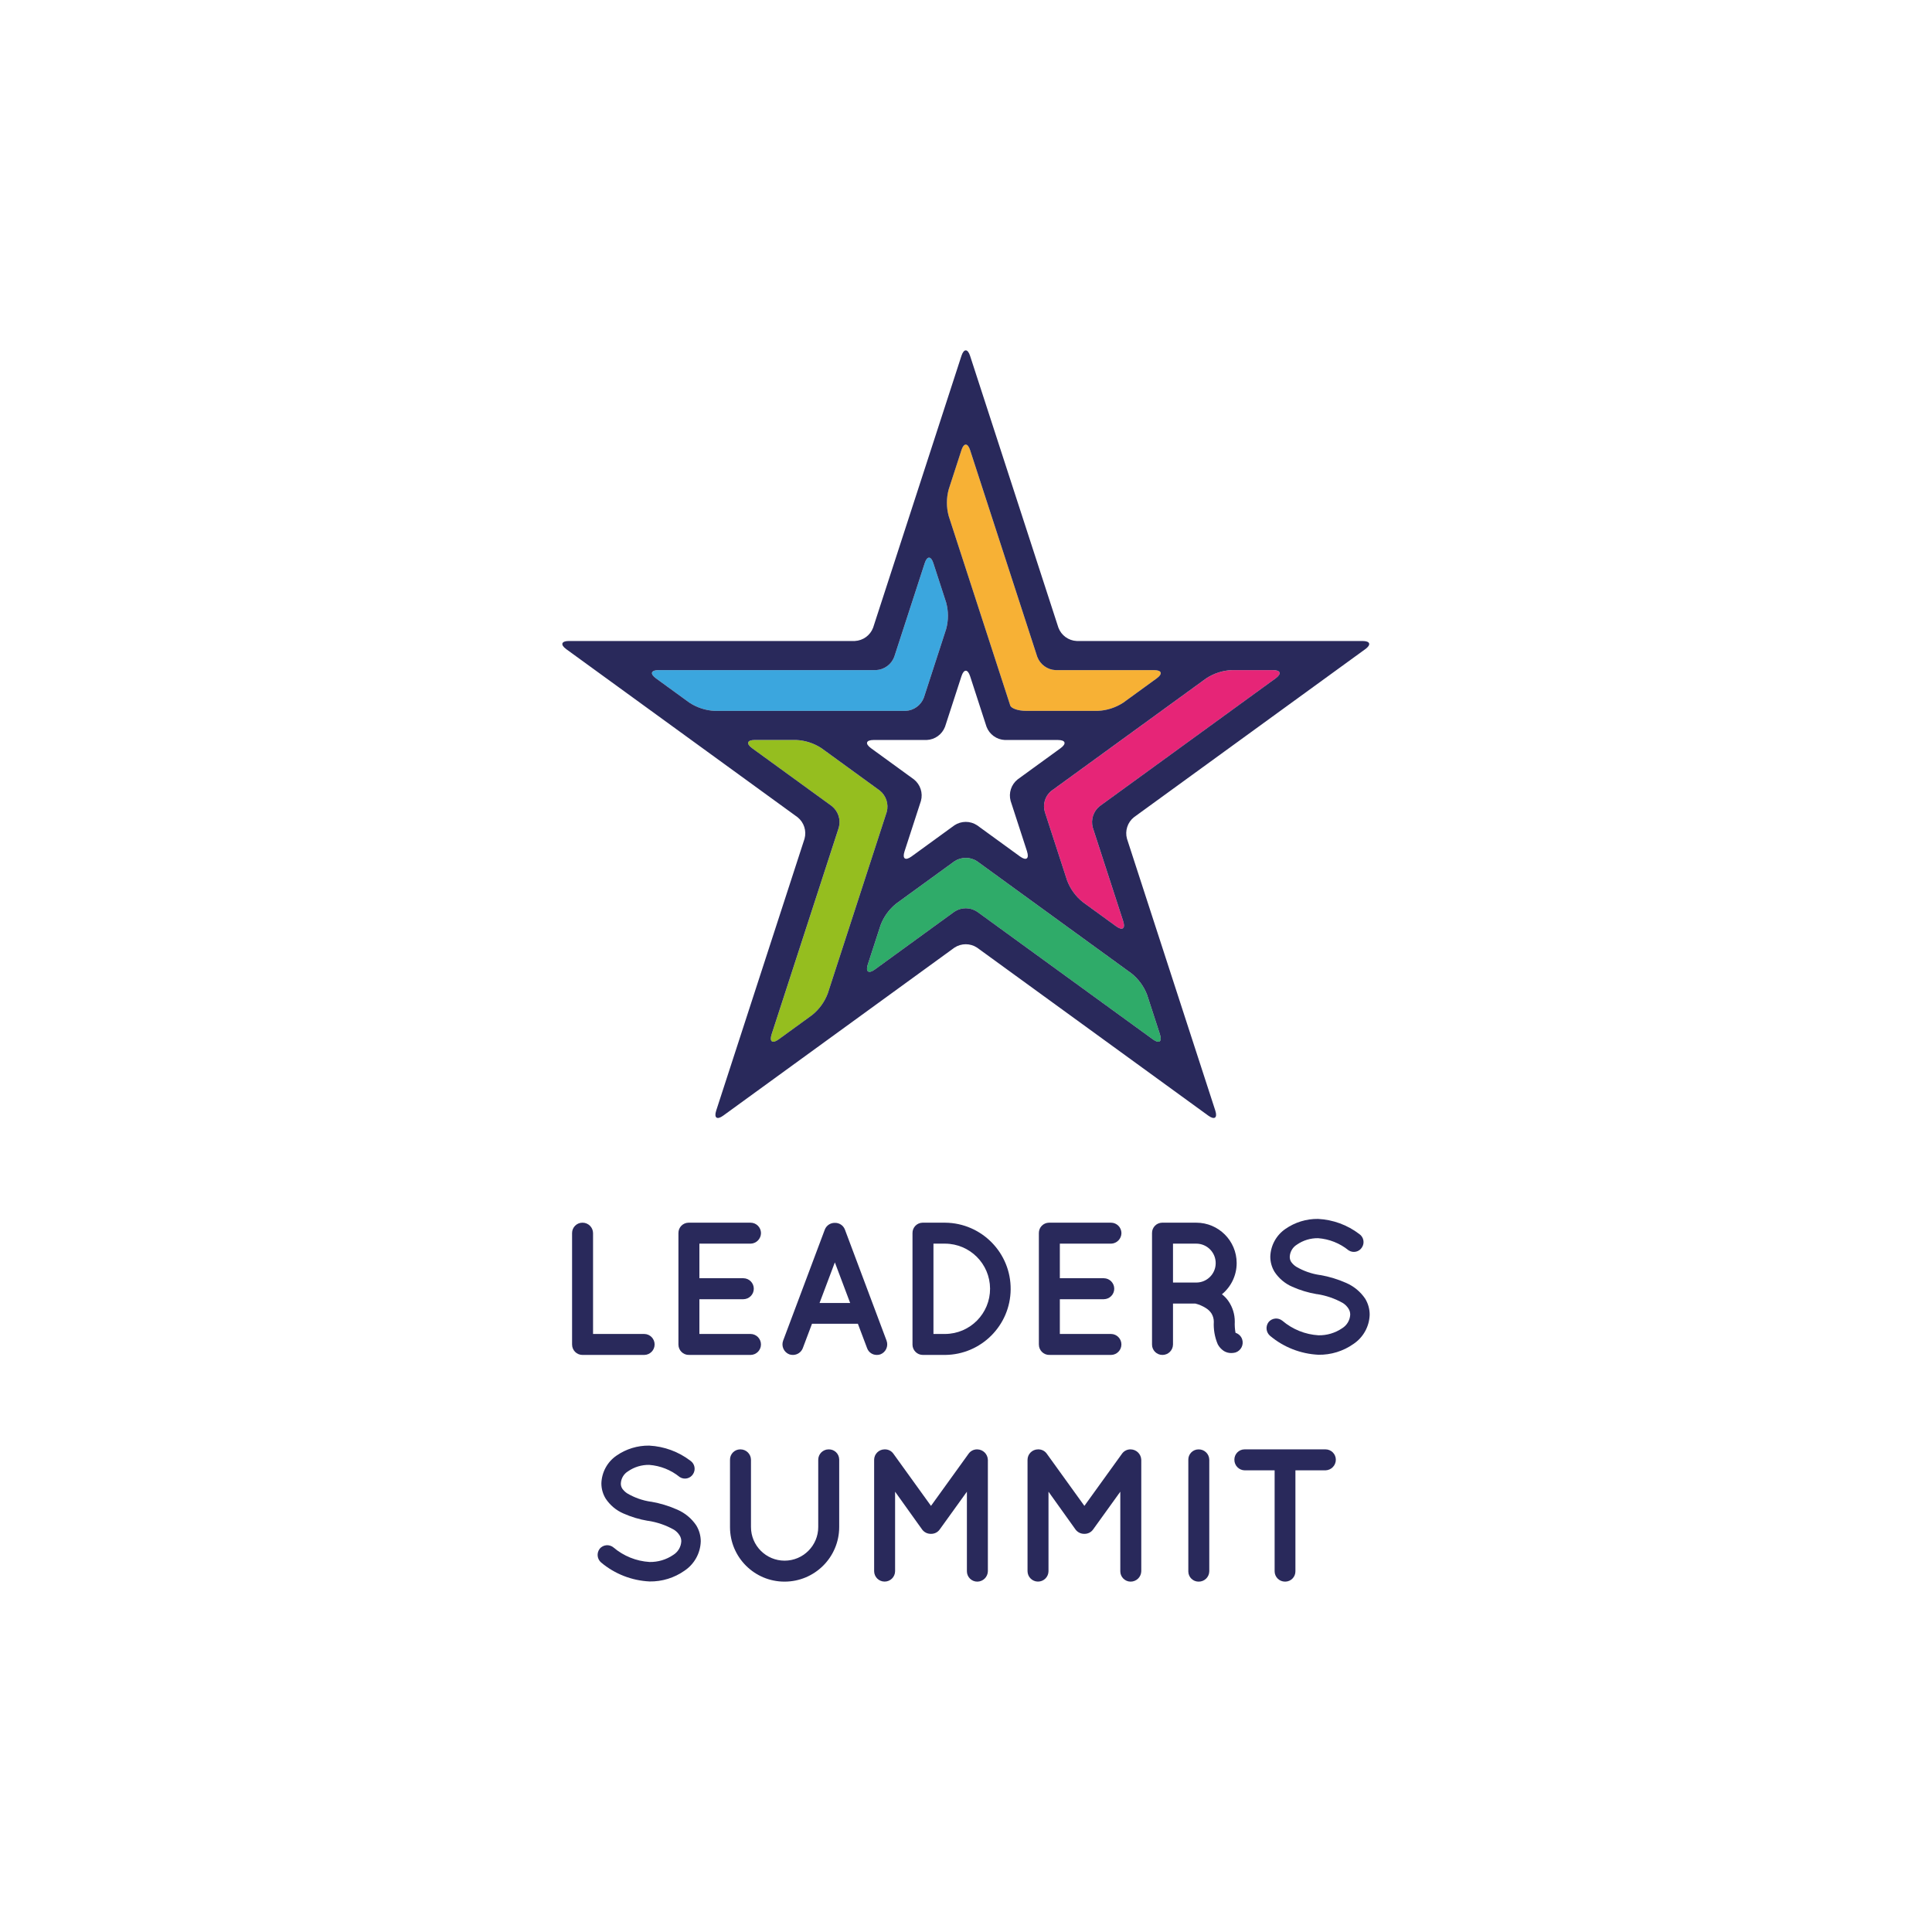 <?xml version="1.0" encoding="UTF-8"?>
<svg id="Camada_1" data-name="Camada 1" xmlns="http://www.w3.org/2000/svg" xmlns:xlink="http://www.w3.org/1999/xlink" viewBox="0 0 180 180">
  <defs>
    <clipPath id="clippath">
      <rect x="52.406" y="32.656" width="75.188" height="114.688" style="fill: none;"/>
    </clipPath>
  </defs>
  <g style="clip-path: url(#clippath);">
    <path d="M53.299,125.268v-10.385c-.001-.533,.429-.966,.963-.968,.001-.001,.004-.001,.005,0,.539-.003,.979,.429,.986,.968v9.399h4.771c.54,.006,.971,.45,.965,.989-.006,.53-.434,.958-.965,.965h-5.756c-.532,.001-.966-.429-.968-.962v-.006" style="fill: #29295b;"/>
    <path d="M63.208,125.268v-10.385c-.008-.527,.413-.961,.94-.968,.009-.001,.019-.001,.028,0h5.756c.533,.004,.963,.435,.968,.968-.004,.536-.432,.973-.968,.986h-4.771v3.221h4.102c.54,.006,.972,.449,.966,.988-.006,.531-.435,.959-.966,.966h-4.102v3.238h4.771c.54,.006,.971,.45,.965,.989-.006,.53-.434,.958-.965,.965h-5.703c-.036,0-.036-.018-.036-.018l-.017,.018c-.533,.001-.966-.429-.968-.962v-.006" style="fill: #29295b;"/>
    <path d="M79.929,123.332h-4.277l-.863,2.288c-.151,.372-.512,.615-.915,.615-.113,.001-.226-.016-.334-.052-.505-.195-.763-.757-.582-1.267l3.891-10.368c.152-.379,.524-.624,.932-.616,.41-.013,.784,.234,.933,.616l3.889,10.368c.182,.51-.075,1.072-.58,1.267-.108,.037-.221,.055-.335,.052-.399,.004-.758-.242-.898-.615l-.863-2.288Zm-.722-1.936l-1.426-3.784-1.425,3.784h2.851Z" style="fill: #29295b;"/>
    <path d="M85.015,125.268v-10.385c-.008-.527,.413-.961,.94-.968h2.105c3.403,.033,6.134,2.817,6.101,6.22-.032,3.356-2.745,6.069-6.101,6.101h-2.077c-.533,.001-.966-.429-.968-.962v-.006m1.953-.986h1.091c2.324-.014,4.196-1.908,4.183-4.232-.014-2.304-1.878-4.169-4.183-4.182h-1.091v8.414Z" style="fill: #29295b;"/>
    <path d="M96.789,125.268v-10.385c-.008-.527,.413-.961,.94-.968,.009-.001,.019-.001,.029,0h5.756c.533,.004,.963,.435,.968,.968-.004,.536-.432,.973-.968,.986h-4.771v3.221h4.102c.54,.006,.972,.449,.966,.988-.006,.531-.435,.959-.966,.966h-4.102v3.238h4.771c.54,.006,.971,.45,.965,.989-.006,.53-.434,.958-.965,.965h-5.703c-.036,0-.036-.018-.036-.018l-.017,.018c-.533,.001-.966-.429-.968-.962v-.006" style="fill: #29295b;"/>
    <path d="M115.728,124.775c.171,.509-.104,1.06-.613,1.231-.001,0-.002,.001-.004,.001-.127,.034-.257,.052-.387,.053h-.017c-.242,.002-.48-.065-.686-.193-.235-.157-.429-.368-.563-.617-.284-.666-.41-1.389-.37-2.112-.001-.267-.074-.528-.212-.758-.135-.207-.315-.382-.527-.51-.304-.193-.636-.336-.986-.422h-2.077v3.819c-.007,.54-.447,.971-.986,.968-.533,.001-.967-.429-.968-.963v-10.39c-.007-.527,.414-.96,.941-.968h3.178c2.079-.001,3.765,1.683,3.767,3.762,.001,1.126-.503,2.193-1.373,2.909,.239,.181,.448,.402,.616,.651,.382,.56,.585,1.223,.581,1.901-.017,.348,.006,.696,.07,1.038,.289,.089,.518,.312,.616,.598m-2.464-7.076c.009-1.002-.795-1.822-1.798-1.83-.005,0-.01,0-.015-.001h-2.165v3.626h2.165c.996,.003,1.806-.8,1.812-1.795Z" style="fill: #29295b;"/>
    <path d="M118.191,123.174c.322-.386,.895-.441,1.285-.123,.945,.803,2.124,1.279,3.362,1.355,.783,.015,1.552-.212,2.2-.652,.446-.271,.73-.746,.758-1.266,.004-.199-.051-.395-.159-.563-.134-.214-.315-.395-.528-.528-.747-.42-1.564-.7-2.411-.828h-.035c-.783-.133-1.545-.364-2.271-.687-.666-.29-1.234-.767-1.637-1.372-.268-.434-.408-.934-.405-1.444,.035-1.032,.558-1.986,1.409-2.57,.893-.622,1.958-.948,3.045-.933,1.392,.071,2.73,.562,3.837,1.408,.41,.279,.52,.836,.246,1.25-.261,.416-.809,.541-1.224,.28-.009-.005-.016-.011-.025-.016-.808-.655-1.796-1.048-2.834-1.126-.703-.011-1.393,.198-1.971,.598-.391,.239-.64,.652-.669,1.109-.01,.173,.033,.344,.123,.492,.127,.182,.288,.338,.475,.458,.676,.398,1.424,.661,2.2,.775h.036c.837,.146,1.653,.394,2.429,.739,.713,.311,1.324,.817,1.76,1.461,.276,.45,.422,.968,.422,1.497-.034,1.101-.598,2.117-1.514,2.728-.952,.67-2.092,1.021-3.256,1.003-1.654-.079-3.237-.697-4.506-1.76-.382-.322-.445-.888-.141-1.285" style="fill: #29295b;"/>
    <path d="M55.869,144.294c.322-.387,.895-.441,1.285-.123,.945,.803,2.124,1.279,3.362,1.355,.783,.015,1.552-.212,2.2-.652,.446-.271,.73-.745,.758-1.266,.004-.199-.051-.395-.159-.563-.134-.214-.314-.395-.528-.528-.747-.42-1.564-.7-2.411-.828h-.035c-.783-.133-1.545-.364-2.27-.687-.667-.29-1.235-.767-1.637-1.372-.269-.434-.409-.934-.405-1.444,.036-1.031,.558-1.986,1.409-2.57,.893-.621,1.958-.947,3.045-.932,1.391,.071,2.729,.562,3.837,1.408,.41,.279,.52,.836,.247,1.25-.262,.415-.81,.54-1.225,.28-.009-.005-.016-.01-.024-.016-.808-.655-1.797-1.048-2.834-1.126-.704-.012-1.394,.197-1.972,.598-.391,.238-.64,.652-.669,1.109-.01,.173,.033,.345,.123,.493,.127,.182,.289,.338,.475,.457,.676,.398,1.424,.662,2.2,.775h.036c.837,.146,1.653,.395,2.429,.74,.713,.31,1.324,.817,1.76,1.461,.276,.45,.422,.968,.422,1.496-.034,1.101-.598,2.117-1.514,2.729-.952,.67-2.092,1.021-3.256,1.003-1.654-.079-3.237-.698-4.506-1.76-.383-.322-.445-.888-.141-1.285" style="fill: #29295b;"/>
    <path d="M73.1,147.357c-2.804,.005-5.082-2.264-5.087-5.069v-6.285c-.008-.527,.413-.96,.94-.968h.028c.539-.003,.979,.429,.986,.968v6.267c0,1.73,1.403,3.133,3.133,3.133s3.133-1.403,3.133-3.133v-6.267c0-.535,.434-.968,.969-.968h.016c.527-.008,.96,.413,.968,.94v6.295c-.001,2.809-2.278,5.085-5.087,5.087" style="fill: #29295b;"/>
    <path d="M92.038,136.004v10.385c-.013,.536-.45,.965-.986,.968-.532,.001-.966-.429-.968-.962v-7.417l-2.535,3.521c-.181,.257-.477,.407-.792,.405h-.036c-.319,.004-.62-.147-.81-.405l-2.517-3.521v7.41c-.006,.54-.45,.971-.988,.965-.53-.006-.958-.434-.965-.965v-10.385c.004-.532,.435-.963,.968-.968h.052c.309,.001,.598,.152,.775,.405l3.502,4.859,3.503-4.859c.181-.257,.477-.407,.792-.405h.017c.534,.009,.967,.435,.986,.968" style="fill: #29295b;"/>
    <path d="M106.33,136.004v10.385c-.013,.536-.45,.965-.986,.968-.532,.001-.966-.429-.968-.962v-7.417l-2.535,3.521c-.181,.257-.477,.407-.792,.405h-.036c-.319,.004-.62-.147-.81-.405l-2.517-3.521v7.41c-.006,.54-.45,.971-.988,.965-.53-.006-.958-.434-.965-.965v-10.385c.004-.532,.435-.963,.968-.968h.052c.309,.001,.598,.152,.775,.405l3.502,4.859,3.503-4.859c.181-.257,.477-.407,.792-.405h.018c.534,.009,.966,.435,.986,.968" style="fill: #29295b;"/>
    <path d="M110.712,136.004c-.008-.527,.413-.961,.94-.968h.029c.538-.003,.978,.429,.985,.968v10.385c-.006,.539-.447,.971-.985,.968-.527,.007-.961-.413-.968-.941v-10.413Z" style="fill: #29295b;"/>
    <path d="M123.49,136.989h-2.799v9.399c.008,.527-.413,.961-.94,.968h-.029c-.532,.001-.966-.429-.968-.962v-9.406h-2.782c-.538-.006-.971-.447-.968-.986-.008-.527,.413-.961,.94-.968,.009-.001,.019-.001,.028,0h7.517c.533-.002,.966,.429,.968,.962v.006c-.003,.536-.432,.973-.968,.986" style="fill: #29295b;"/>
    <path d="M96.64,61.194c.269,.716,.94,1.204,1.705,1.239h9.177c.717,0,.828,.344,.249,.765l-3.12,2.267c-.703,.461-1.516,.725-2.356,.765h-6.71c-.716,0-1.375-.226-1.465-.502-.089-.276-.344-1.06-.565-1.74l-5.17-15.912c-.222-.81-.222-1.666,0-2.477l1.191-3.668c.222-.681,.584-.681,.805,0l6.259,19.262Z" style="fill: #f7b135;"/>
    <path d="M81.613,62.432c.765-.035,1.434-.522,1.705-1.238l2.836-8.729c.222-.681,.583-.681,.805,0l1.192,3.668c.221,.811,.221,1.666,0,2.477l-2.074,6.382c-.269,.716-.94,1.203-1.704,1.239h-17.786c-.84-.04-1.653-.304-2.356-.765l-3.12-2.267c-.579-.421-.467-.765,.249-.765h20.254Z" style="fill: #3ba6de;"/>
    <path d="M78.148,77.107c.203-.738-.053-1.526-.651-2.003l-7.424-5.395c-.58-.421-.467-.765,.249-.765h3.857c.839,.04,1.652,.304,2.355,.765l5.429,3.944c.598,.478,.853,1.266,.65,2.003l-3.499,10.771c-.222,.681-.583,1.795-.805,2.477l-1.191,3.668c-.297,.786-.8,1.478-1.456,2.003l-3.12,2.267c-.58,.421-.873,.209-.651-.472l6.259-19.262Z" style="fill: #95be1f;"/>
    <path d="M91.032,84.937c-.639-.421-1.467-.421-2.106,0l-7.425,5.395c-.58,.421-.872,.208-.651-.473l1.192-3.668c.297-.786,.8-1.478,1.455-2.004l5.429-3.944c.639-.42,1.467-.42,2.106,0l9.162,6.657,1.054,.765s.475,.344,1.054,.765l3.12,2.267c.656,.526,1.159,1.218,1.456,2.004l1.192,3.668c.222,.681-.071,.894-.651,.473l-16.386-11.905Z" style="fill: #2fab69;"/>
    <path d="M104.646,85.835c.222,.681-.071,.894-.651,.473l-3.12-2.267c-.655-.526-1.158-1.218-1.455-2.004l-2.073-6.381c-.214-.707,.013-1.474,.578-1.95l2.033-1.477,12.429-9.03c.703-.46,1.517-.725,2.356-.765h3.857c.716,0,.828,.344,.249,.765l-16.386,11.905c-.598,.478-.854,1.266-.651,2.004l2.836,8.728Z" style="fill: #e62577;"/>
    <path d="M127.195,60.485c.58-.421,.467-.765-.249-.765h-26.631c-.765-.036-1.435-.522-1.705-1.239l-8.23-25.328c-.221-.681-.583-.681-.805,0l-8.229,25.328c-.27,.716-.94,1.203-1.705,1.238h-26.631c-.716,0-.828,.344-.249,.765l21.545,15.654c.598,.477,.854,1.266,.651,2.003l-8.23,25.328c-.222,.681,.071,.894,.651,.473l21.546-15.654c.639-.421,1.467-.421,2.106,0l21.545,15.654c.58,.421,.872,.208,.651-.473l-8.229-25.328c-.203-.738,.053-1.525,.651-2.003l21.545-15.654Zm-37.619-18.553c.222-.681,.584-.681,.805,0l6.259,19.262c.269,.716,.94,1.203,1.705,1.239h9.178c.716,0,.828,.344,.249,.765l-3.12,2.267c-.703,.461-1.516,.725-2.356,.765h-6.709c-.716,0-1.376-.226-1.465-.502-.09-.277-.344-1.06-.565-1.74l-5.17-15.912c-.221-.811-.221-1.666,0-2.477l1.191-3.668Zm6.109,37.392c.222,.681-.071,.893-.651,.473l-4.002-2.908c-.639-.421-1.468-.421-2.107,0l-4.002,2.908c-.58,.42-.872,.208-.651-.473l1.529-4.705c.203-.738-.053-1.526-.651-2.003l-4.002-2.908c-.579-.421-.467-.765,.249-.765h4.947c.765-.035,1.434-.522,1.705-1.238l1.529-4.705c.221-.681,.583-.681,.805,0l1.528,4.705c.27,.716,.94,1.203,1.705,1.239h4.947c.716,0,.828,.344,.249,.765l-.447,.325c-.58,.421-1.527,1.109-2.107,1.53l-1.448,1.053c-.598,.477-.854,1.266-.651,2.003l1.53,4.705Zm-34.574-16.127c-.58-.421-.467-.765,.249-.765h20.253c.764-.036,1.434-.522,1.704-1.239l2.837-8.729c.222-.681,.583-.681,.804,0l1.192,3.669c.222,.81,.222,1.666,0,2.477l-2.073,6.382c-.269,.716-.94,1.203-1.705,1.238h-17.786c-.839-.04-1.652-.304-2.355-.765l-3.12-2.267Zm16.005,29.373c-.297,.786-.8,1.478-1.456,2.003l-3.12,2.267c-.58,.421-.873,.209-.651-.473l6.259-19.262c.203-.738-.054-1.526-.651-2.004l-7.425-5.394c-.579-.422-.467-.765,.249-.765h3.857c.84,.04,1.653,.304,2.356,.765l5.428,3.944c.598,.477,.854,1.266,.651,2.003l-3.499,10.771c-.222,.681-.584,1.795-.805,2.477l-1.192,3.668Zm30.953,3.797c.222,.682-.071,.894-.651,.473l-16.386-11.905c-.639-.42-1.467-.42-2.106,0l-7.425,5.395c-.58,.421-.872,.208-.651-.472l1.192-3.669c.297-.785,.8-1.477,1.455-2.003l5.429-3.944c.639-.421,1.467-.421,2.106,0l9.162,6.656,1.054,.765s.474,.344,1.054,.765l3.12,2.267c.656,.525,1.159,1.217,1.456,2.003l1.192,3.668Zm-3.423-10.534c.222,.681-.071,.894-.651,.473l-3.12-2.267c-.655-.526-1.158-1.218-1.455-2.004l-2.073-6.381c-.214-.707,.013-1.474,.578-1.95l2.033-1.477,12.429-9.03c.703-.46,1.517-.725,2.356-.765h3.857c.716,0,.828,.344,.249,.765l-16.386,11.905c-.598,.478-.854,1.266-.651,2.004l2.836,8.728Z" style="fill: #29295b;"/>
  </g>
</svg>